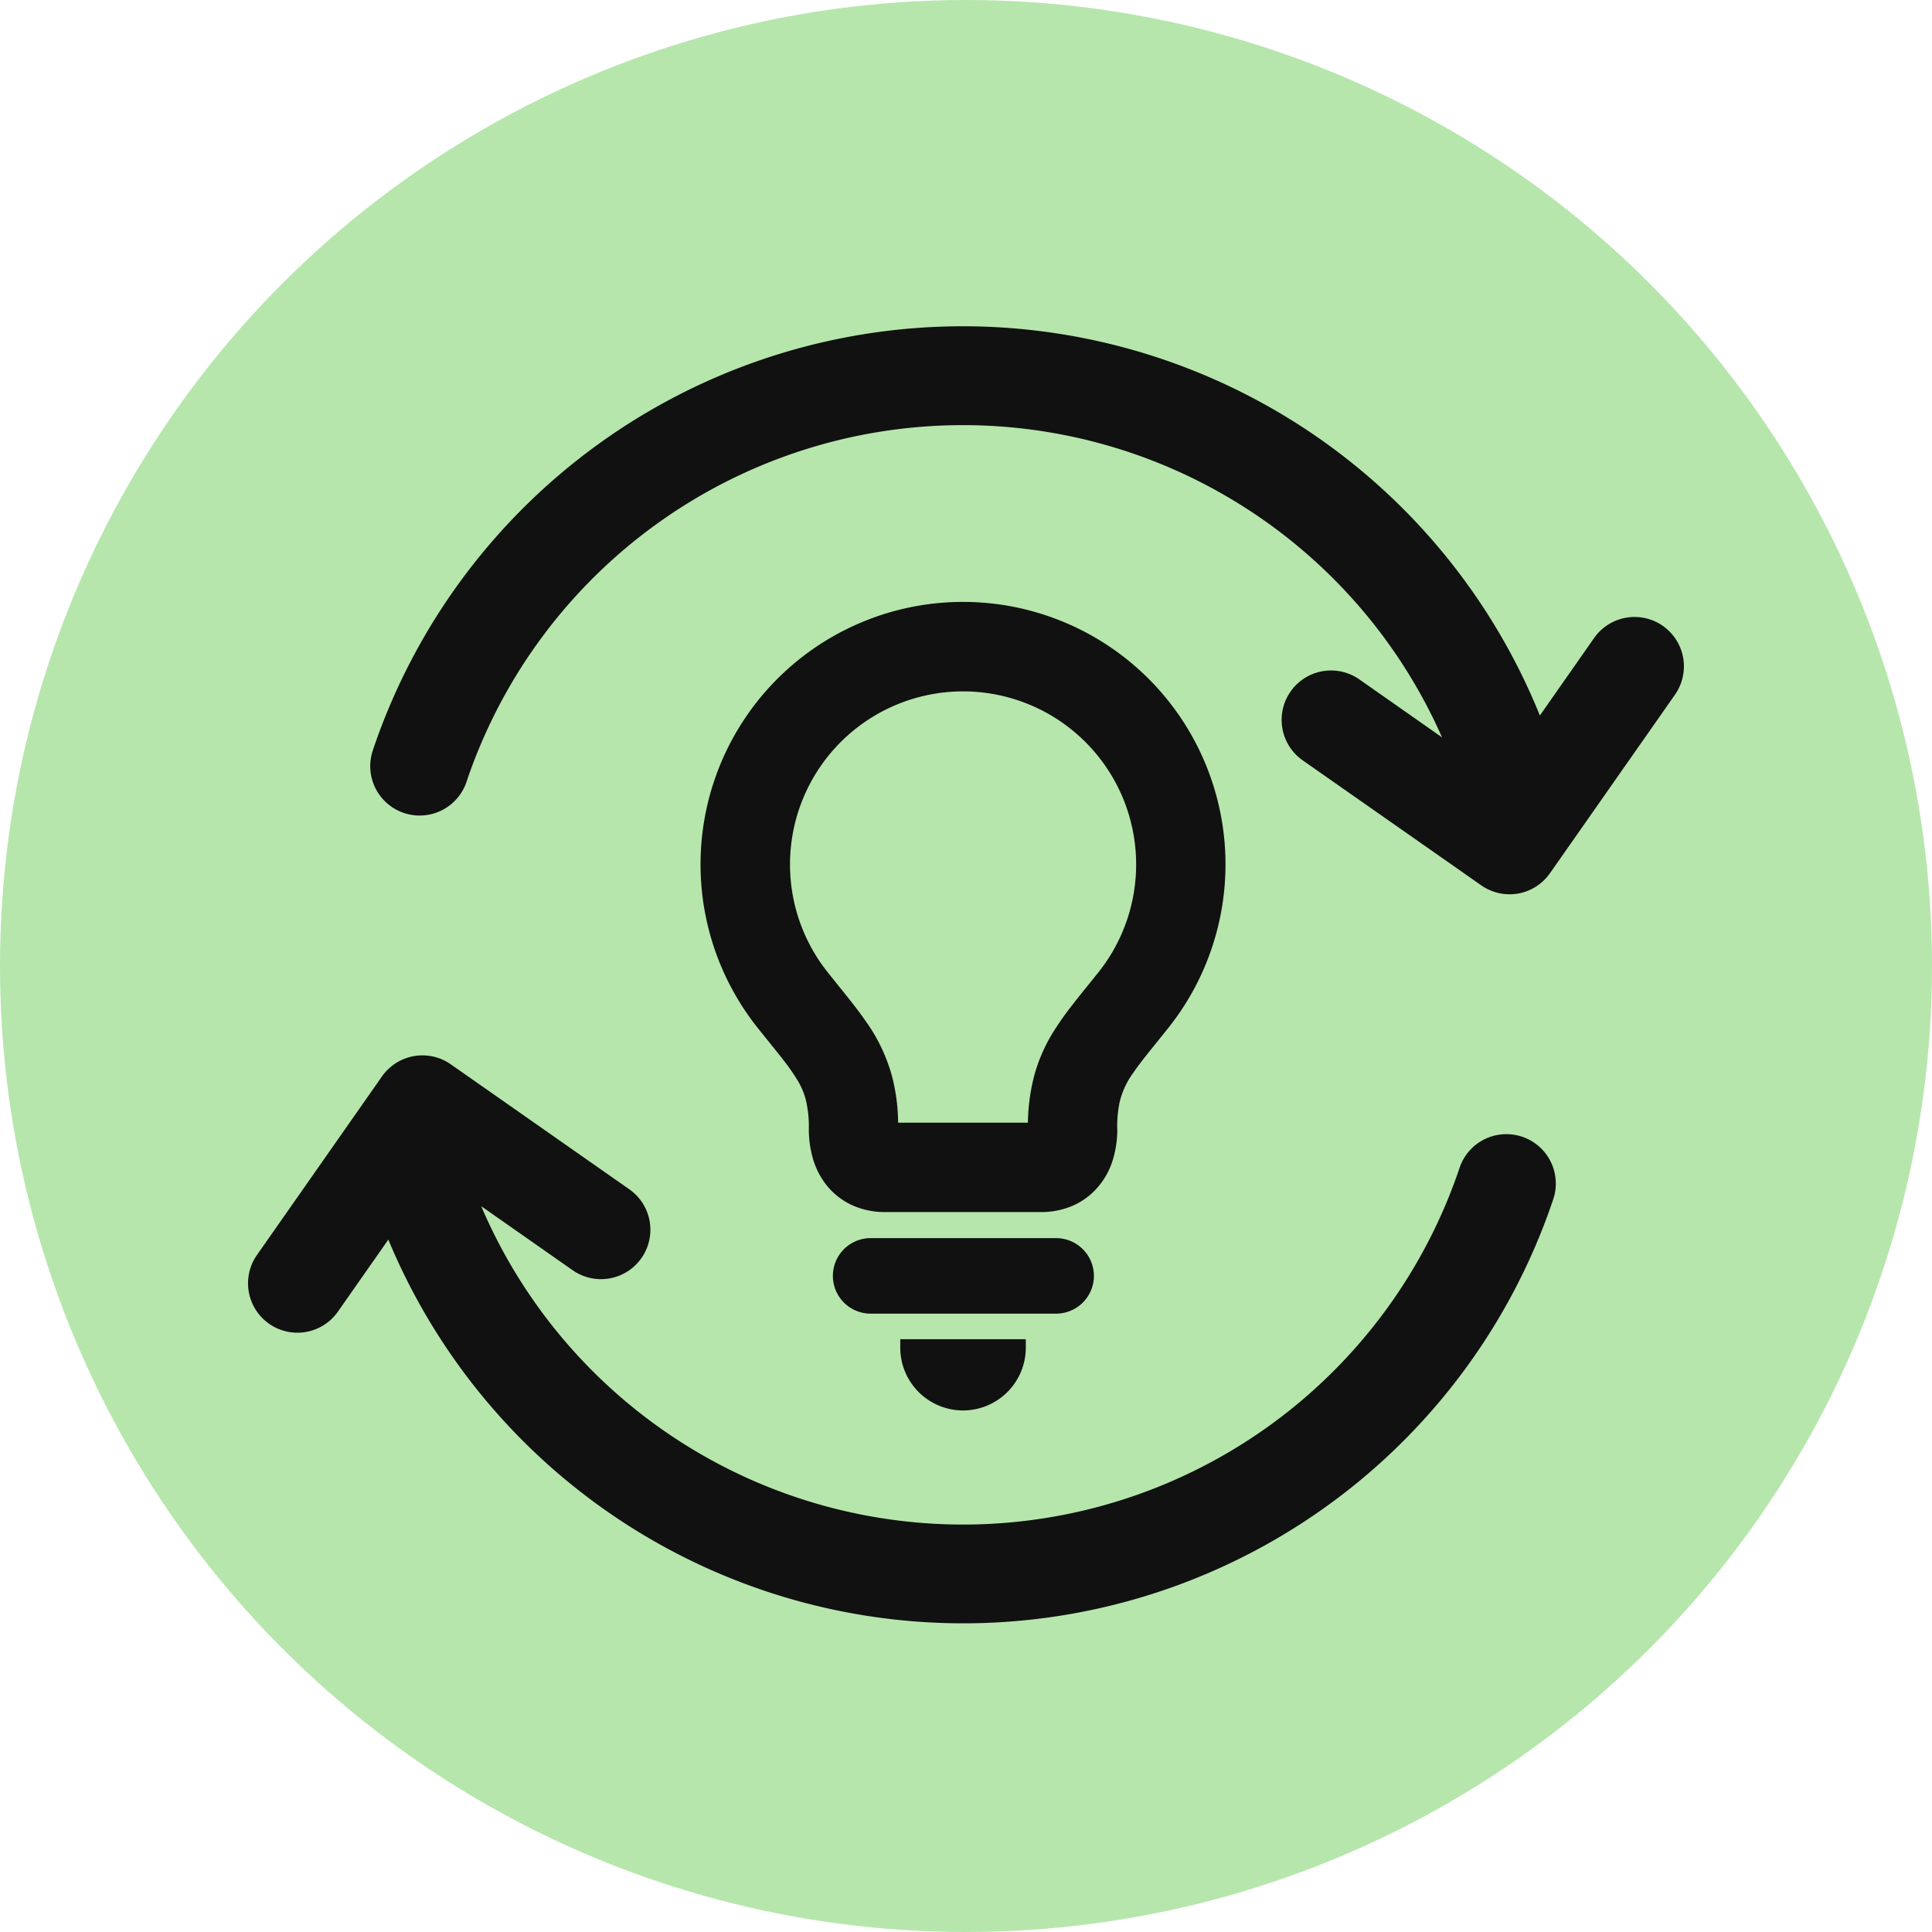 <svg xmlns="http://www.w3.org/2000/svg" xmlns:xlink="http://www.w3.org/1999/xlink" width="148" height="148" viewBox="0 0 148 148">
  <defs>
    <clipPath id="clip-path">
      <rect id="長方形_448" data-name="長方形 448" width="110" height="99.353" fill="#111"/>
    </clipPath>
  </defs>
  <g id="グループ_4758" data-name="グループ 4758" transform="translate(-86 -50.833)">
    <circle id="楕円形_26" data-name="楕円形 26" cx="74" cy="74" r="74" transform="translate(86 50.833)" fill="#b6e6ac"/>
    <g id="グループ_4493" data-name="グループ 4493" transform="translate(105 75.833)">
      <g id="グループ_4495" data-name="グループ 4495" transform="translate(0 0)" clip-path="url(#clip-path)">
        <path id="パス_4483" data-name="パス 4483" d="M103.351,22.948a3.785,3.785,0,0,0-5.271.93l-4.153,5.934a47.679,47.679,0,0,0-89.4,2.668A3.783,3.783,0,0,0,11.7,34.9a40.121,40.121,0,0,1,74.732-3.414L80.1,27.047a3.784,3.784,0,0,0-4.341,6.2l13.68,9.577a3.781,3.781,0,0,0,2.168.683,3.929,3.929,0,0,0,.657-.056A3.8,3.8,0,0,0,94.7,41.894l9.577-13.676a3.785,3.785,0,0,0-.93-5.271" transform="translate(5.034 -0.001)" fill="#111"/>
        <path id="パス_4484" data-name="パス 4484" d="M47.953,50.095a9.059,9.059,0,0,1,.2-2.082,6.369,6.369,0,0,1,1.046-2.2c.448-.657,1.068-1.427,1.838-2.38l.837-1.042a20.107,20.107,0,1,0-31.467,0l.927,1.154c.393.489.75.93,1.061,1.332a16.419,16.419,0,0,1,.951,1.345,5.863,5.863,0,0,1,.729,1.593,8.718,8.718,0,0,1,.255,2.283,8.055,8.055,0,0,0,.309,2.3,5.956,5.956,0,0,0,.774,1.673,5.367,5.367,0,0,0,2.192,1.887,6.015,6.015,0,0,0,2.57.547H42.11a6.084,6.084,0,0,0,2.279-.422,5.381,5.381,0,0,0,1.634-1.025,5.726,5.726,0,0,0,1.535-2.374,7.863,7.863,0,0,0,.4-2.583M45.806,39.018c-.473.586-.914,1.131-1.334,1.675a22.961,22.961,0,0,0-1.345,1.9,12.69,12.69,0,0,0-1.515,3.4,15.085,15.085,0,0,0-.5,3.662H31.171a15.051,15.051,0,0,0-.389-3.238A13.152,13.152,0,0,0,28.73,41.94c-.638-.923-1.334-1.786-2.106-2.743l-.86-1.074a13.258,13.258,0,1,1,20.762,0Z" transform="translate(18.631 11.345)" fill="#111"/>
        <path id="パス_4485" data-name="パス 4485" d="M27.92,41.348a4.815,4.815,0,0,0,4.81-4.808v-.649H23.112v.649a4.813,4.813,0,0,0,4.808,4.808" transform="translate(26.852 41.699)" fill="#111"/>
        <path id="パス_4486" data-name="パス 4486" d="M40.748,35.2a2.9,2.9,0,0,0-2.895-2.893H23.591a2.893,2.893,0,0,0,0,5.785H37.853A2.9,2.9,0,0,0,40.748,35.2" transform="translate(24.051 37.539)" fill="#111"/>
        <path id="パス_4487" data-name="パス 4487" d="M97.606,32.067a3.783,3.783,0,0,0-4.795,2.376,40.13,40.13,0,0,1-74.948,2.944l7.006,4.905a3.783,3.783,0,1,0,4.339-6.2L15.53,26.518a3.784,3.784,0,0,0-5.268.927L.685,41.123a3.783,3.783,0,0,0,6.2,4.341l3.863-5.517a47.687,47.687,0,0,0,89.236-3.085,3.786,3.786,0,0,0-2.376-4.795" transform="translate(0 30.013)" fill="#111"/>
      </g>
    </g>
  </g>
</svg>
